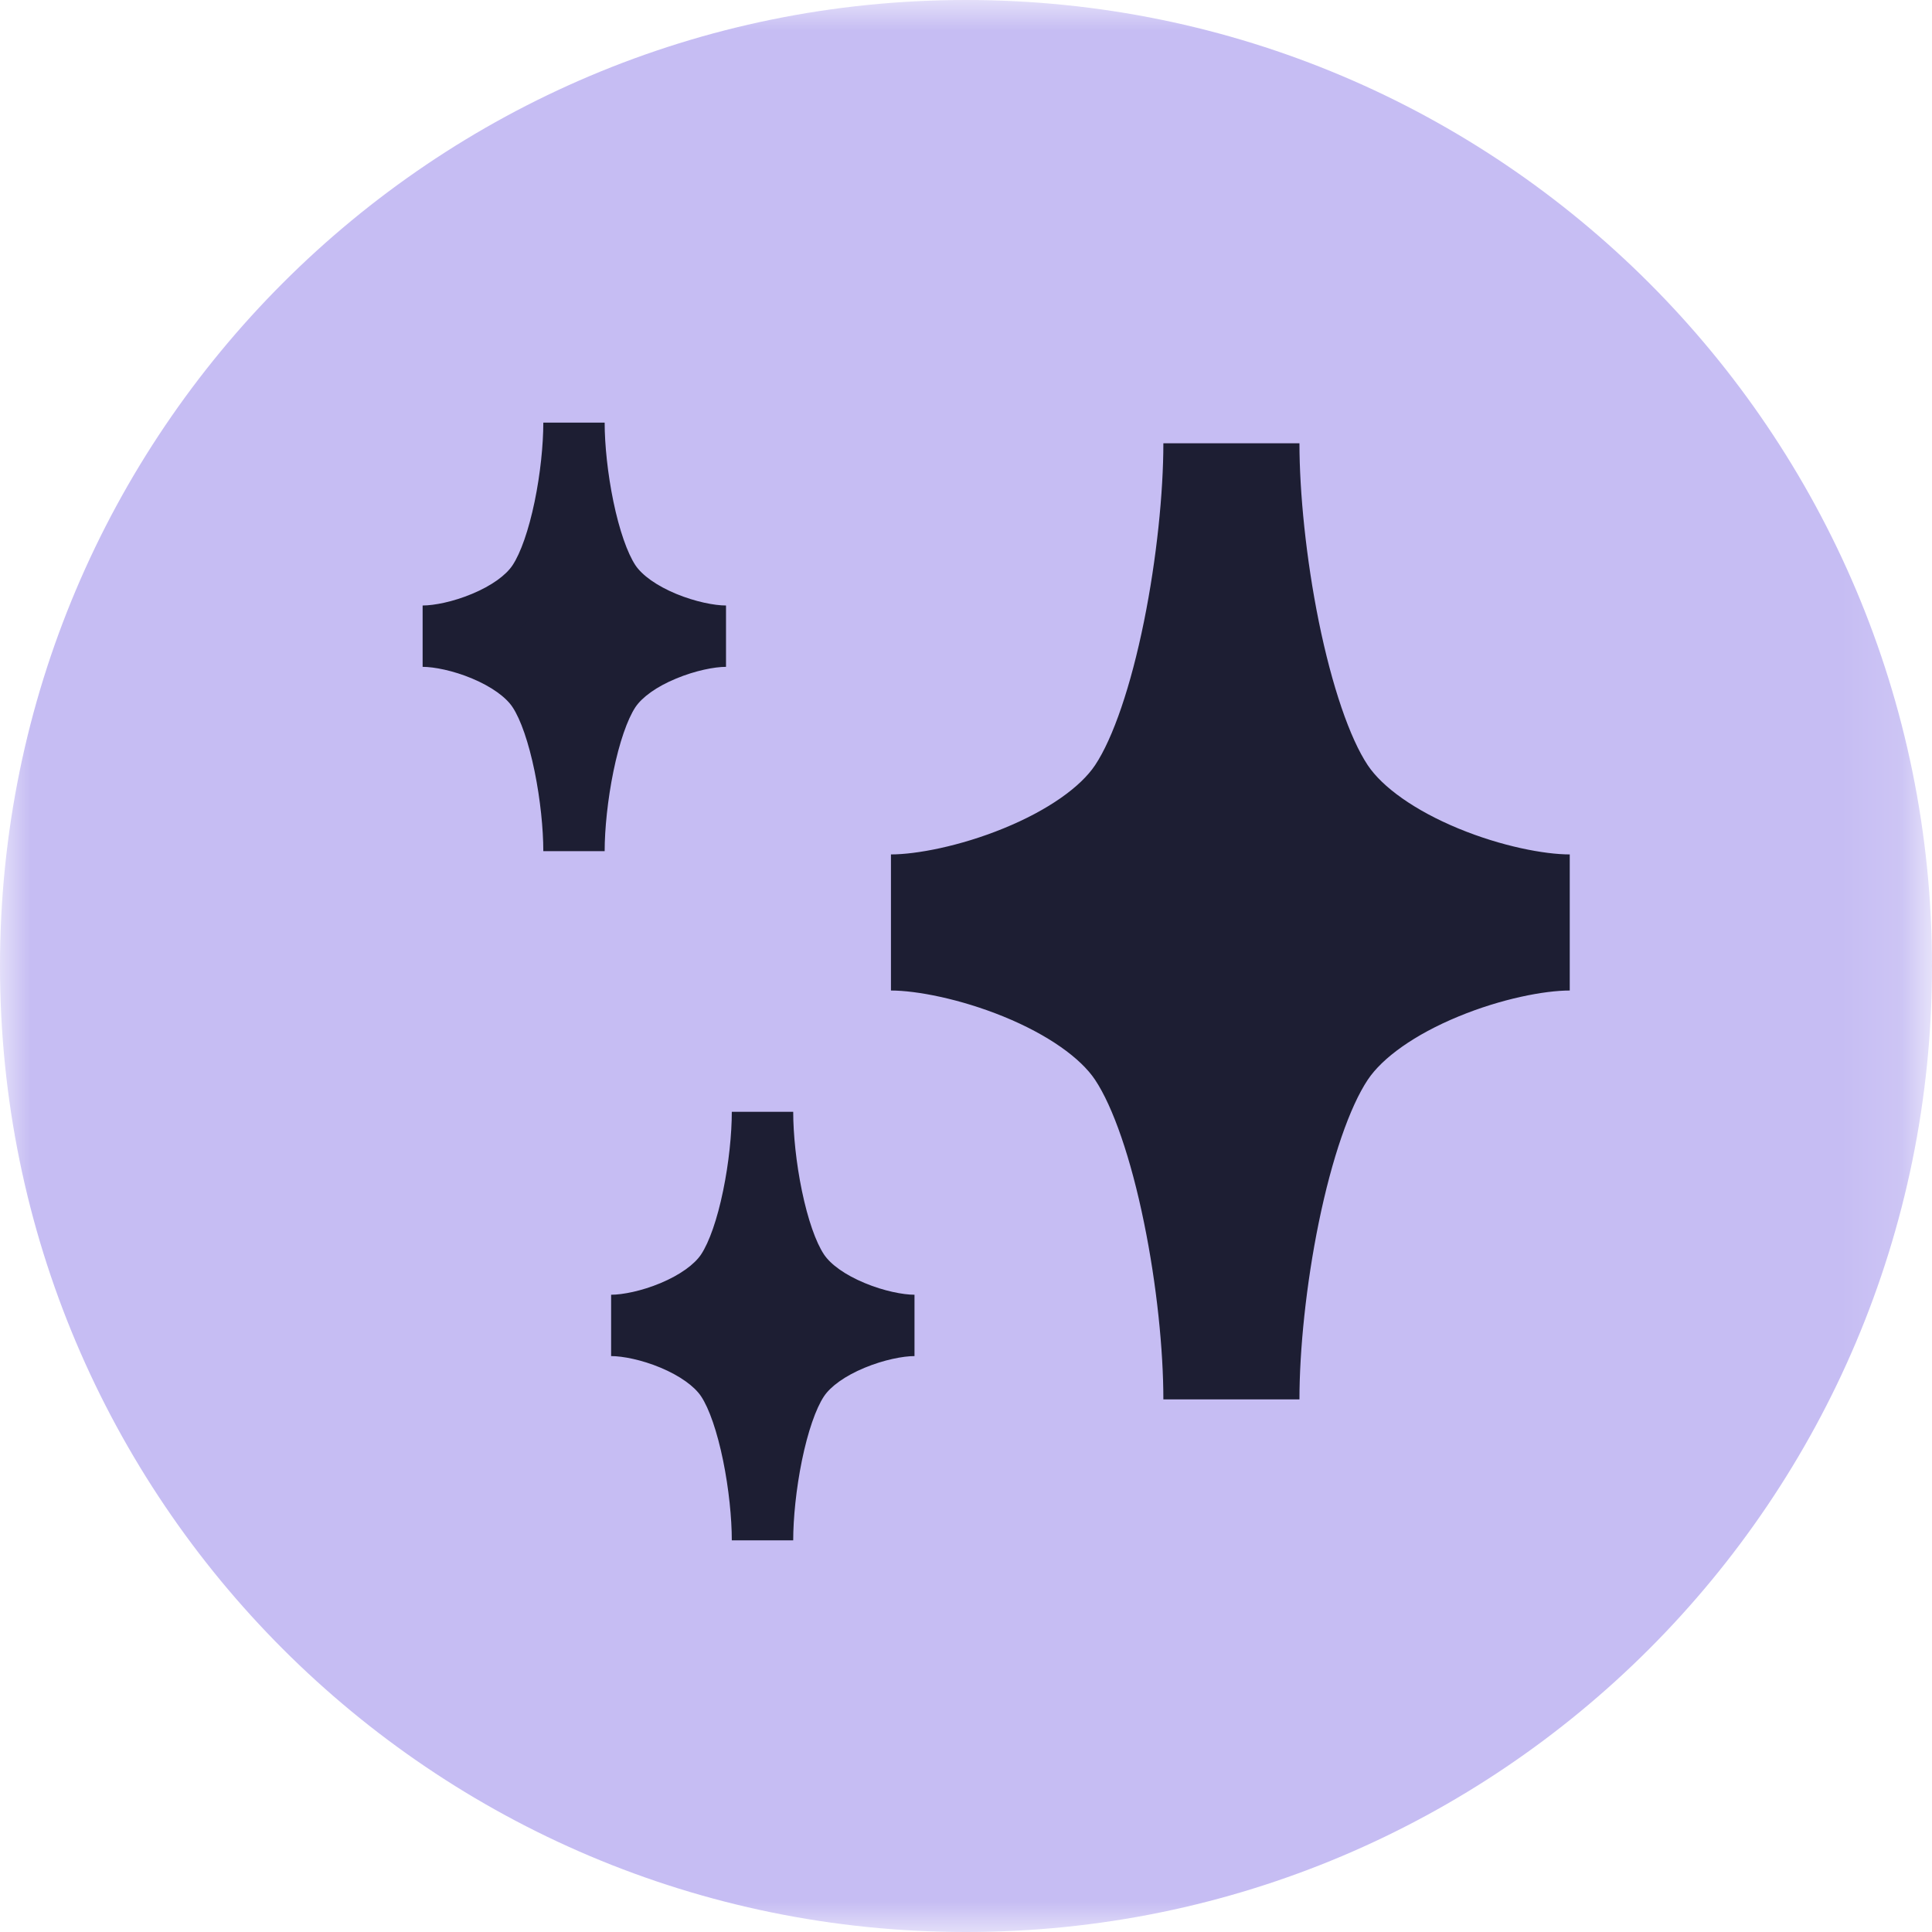 <svg width="32" height="32" viewBox="0 0 32 32" fill="none" xmlns="http://www.w3.org/2000/svg">
<g clip-path="url(#clip0_1525_16068)">
<mask id="mask0_1525_16068" style="mask-type:luminance" maskUnits="userSpaceOnUse" x="0" y="0" width="32" height="32">
<path d="M31.88 0H0V32H31.88V0Z" fill="white"/>
</mask>
<g mask="url(#mask0_1525_16068)">
<path d="M0 16C0 24.837 7.163 32 16 32C24.837 32 32 24.837 32 16C32 7.163 24.837 0 16 0C7.163 0 0 7.163 0 16Z" fill="#C6BDF3"/>
</g>
<path d="M14.757 16.406C15.532 16.406 16.547 16.186 17.473 15.808C18.383 15.437 19.408 14.832 20.013 13.924L18.138 12.674C17.898 13.034 17.361 13.419 16.621 13.721C15.899 14.016 15.176 14.152 14.757 14.152L14.757 16.406ZM20.013 13.924C20.563 13.1 20.927 11.878 21.157 10.741C21.395 9.57 21.523 8.322 21.523 7.342H19.269C19.269 8.155 19.159 9.251 18.948 10.293C18.73 11.369 18.434 12.23 18.138 12.674L20.013 13.924ZM19.269 7.342C19.269 8.322 19.397 9.57 19.634 10.741C19.865 11.878 20.229 13.1 20.778 13.924L22.654 12.674C22.358 12.23 22.062 11.369 21.843 10.293C21.632 9.251 21.523 8.155 21.523 7.342H19.269ZM20.778 13.924C21.381 14.828 22.393 15.433 23.297 15.806C24.216 16.186 25.223 16.406 26 16.406V14.152C25.581 14.152 24.869 14.017 24.157 13.723C23.429 13.422 22.896 13.037 22.654 12.674L20.778 13.924ZM26 14.152C25.223 14.152 24.216 14.373 23.297 14.752C22.393 15.125 21.381 15.73 20.778 16.635L22.654 17.885C22.896 17.521 23.429 17.136 24.157 16.836C24.869 16.542 25.581 16.406 26 16.406L26 14.152ZM20.778 16.635C20.23 17.457 19.866 18.666 19.635 19.796C19.397 20.959 19.269 22.197 19.269 23.178H21.523C21.523 22.365 21.632 21.279 21.843 20.248C22.061 19.184 22.357 18.331 22.654 17.885L20.778 16.635ZM21.523 23.178C21.523 22.197 21.395 20.959 21.157 19.796C20.926 18.666 20.561 17.457 20.013 16.635L18.138 17.885C18.435 18.331 18.731 19.184 18.948 20.248C19.16 21.279 19.269 22.365 19.269 23.178H21.523ZM20.013 16.635C19.408 15.726 18.383 15.122 17.473 14.751C16.547 14.372 15.532 14.152 14.757 14.152L14.757 16.406C15.176 16.406 15.899 16.543 16.621 16.837C17.361 17.139 17.898 17.525 18.138 17.885L20.013 16.635Z" fill="#1D1E33"/>
<path d="M22.65 15.279L20.396 17.533L18.142 15.279L20.396 13.025L22.65 15.279Z" fill="#1D1E33"/>
<path d="M10.122 22.461C10.473 22.461 10.923 22.361 11.333 22.189C11.738 22.02 12.187 21.747 12.457 21.341L11.612 20.778C11.501 20.944 11.263 21.117 10.941 21.252C10.626 21.384 10.31 21.445 10.122 21.445L10.122 22.461ZM12.457 21.341C12.704 20.972 12.868 20.434 12.972 19.929C13.08 19.411 13.138 18.858 13.138 18.415H12.121C12.121 18.781 12.072 19.265 11.977 19.723C11.88 20.196 11.746 20.576 11.612 20.778L12.457 21.341ZM12.121 18.415C12.121 18.858 12.179 19.411 12.287 19.929C12.391 20.434 12.556 20.972 12.802 21.341L13.648 20.778C13.513 20.576 13.38 20.196 13.282 19.723C13.187 19.265 13.138 18.781 13.138 18.415H12.121ZM12.802 21.341C13.073 21.748 13.526 22.021 13.932 22.19C14.344 22.361 14.796 22.461 15.147 22.461V21.445C14.959 21.445 14.64 21.384 14.322 21.251C13.996 21.116 13.758 20.943 13.648 20.778L12.802 21.341ZM15.147 21.445C14.796 21.445 14.344 21.544 13.932 21.715C13.526 21.884 13.073 22.157 12.802 22.564L13.648 23.127C13.758 22.962 13.996 22.789 14.322 22.654C14.64 22.522 14.959 22.461 15.147 22.461L15.147 21.445ZM12.802 22.564C12.555 22.934 12.391 23.48 12.287 23.989C12.179 24.513 12.121 25.071 12.121 25.513H13.138C13.138 25.147 13.187 24.657 13.282 24.192C13.38 23.713 13.514 23.328 13.648 23.127L12.802 22.564ZM13.138 25.513C13.138 25.071 13.08 24.513 12.973 23.989C12.868 23.48 12.704 22.934 12.457 22.564L11.612 23.127C11.746 23.328 11.879 23.713 11.977 24.192C12.072 24.657 12.121 25.147 12.121 25.513H13.138ZM12.457 22.564C12.187 22.158 11.738 21.885 11.333 21.716C10.923 21.544 10.473 21.445 10.122 21.445V22.461C10.31 22.461 10.626 22.521 10.941 22.653C11.263 22.788 11.501 22.961 11.612 23.127L12.457 22.564Z" fill="#1D1E33"/>
<path d="M13.646 21.953L12.63 22.969L11.614 21.953L12.63 20.936L13.646 21.953Z" fill="#1D1E33"/>
<path d="M7 11.045C7.351 11.045 7.801 10.946 8.211 10.774C8.616 10.605 9.065 10.332 9.335 9.926L8.489 9.363C8.379 9.529 8.141 9.702 7.819 9.836C7.504 9.968 7.188 10.029 7 10.029L7 11.045ZM9.335 9.926C9.581 9.557 9.746 9.019 9.85 8.514C9.958 7.995 10.015 7.442 10.015 7H8.999C8.999 7.366 8.95 7.85 8.855 8.308C8.757 8.78 8.624 9.16 8.489 9.363L9.335 9.926ZM8.999 7C8.999 7.442 9.057 7.995 9.165 8.514C9.269 9.019 9.434 9.557 9.68 9.926L10.525 9.363C10.391 9.16 10.258 8.78 10.16 8.308C10.065 7.85 10.015 7.366 10.015 7H8.999ZM9.68 9.926C9.951 10.333 10.404 10.606 10.81 10.774C11.222 10.946 11.674 11.045 12.025 11.045V10.029C11.836 10.029 11.518 9.968 11.199 9.836C10.874 9.701 10.636 9.528 10.525 9.363L9.68 9.926ZM12.025 10.029C11.674 10.029 11.222 10.129 10.81 10.3C10.404 10.469 9.951 10.742 9.68 11.148L10.525 11.712C10.636 11.547 10.874 11.373 11.199 11.239C11.518 11.106 11.836 11.045 12.025 11.045L12.025 10.029ZM9.68 11.148C9.433 11.519 9.269 12.064 9.164 12.573C9.057 13.098 8.999 13.656 8.999 14.098H10.015C10.015 13.732 10.065 13.242 10.16 12.777C10.258 12.298 10.392 11.913 10.525 11.712L9.68 11.148ZM10.015 14.098C10.015 13.656 9.958 13.098 9.851 12.573C9.746 12.064 9.582 11.519 9.335 11.148L8.489 11.712C8.623 11.913 8.757 12.298 8.855 12.777C8.95 13.242 8.999 13.732 8.999 14.098H10.015ZM9.335 11.148C9.065 10.743 8.616 10.47 8.211 10.301C7.801 10.129 7.351 10.029 7 10.029L7 11.045C7.188 11.045 7.504 11.106 7.819 11.238C8.141 11.373 8.379 11.546 8.489 11.712L9.335 11.148Z" fill="#1D1E33"/>
<path d="M10.524 10.537L9.508 11.554L8.491 10.537L9.508 9.521L10.524 10.537Z" fill="#1D1E33"/>
</g>
<defs>
<clipPath id="clip0_1525_16068">
<rect width="32" height="32" fill="white"/>
</clipPath>
</defs>
</svg>
